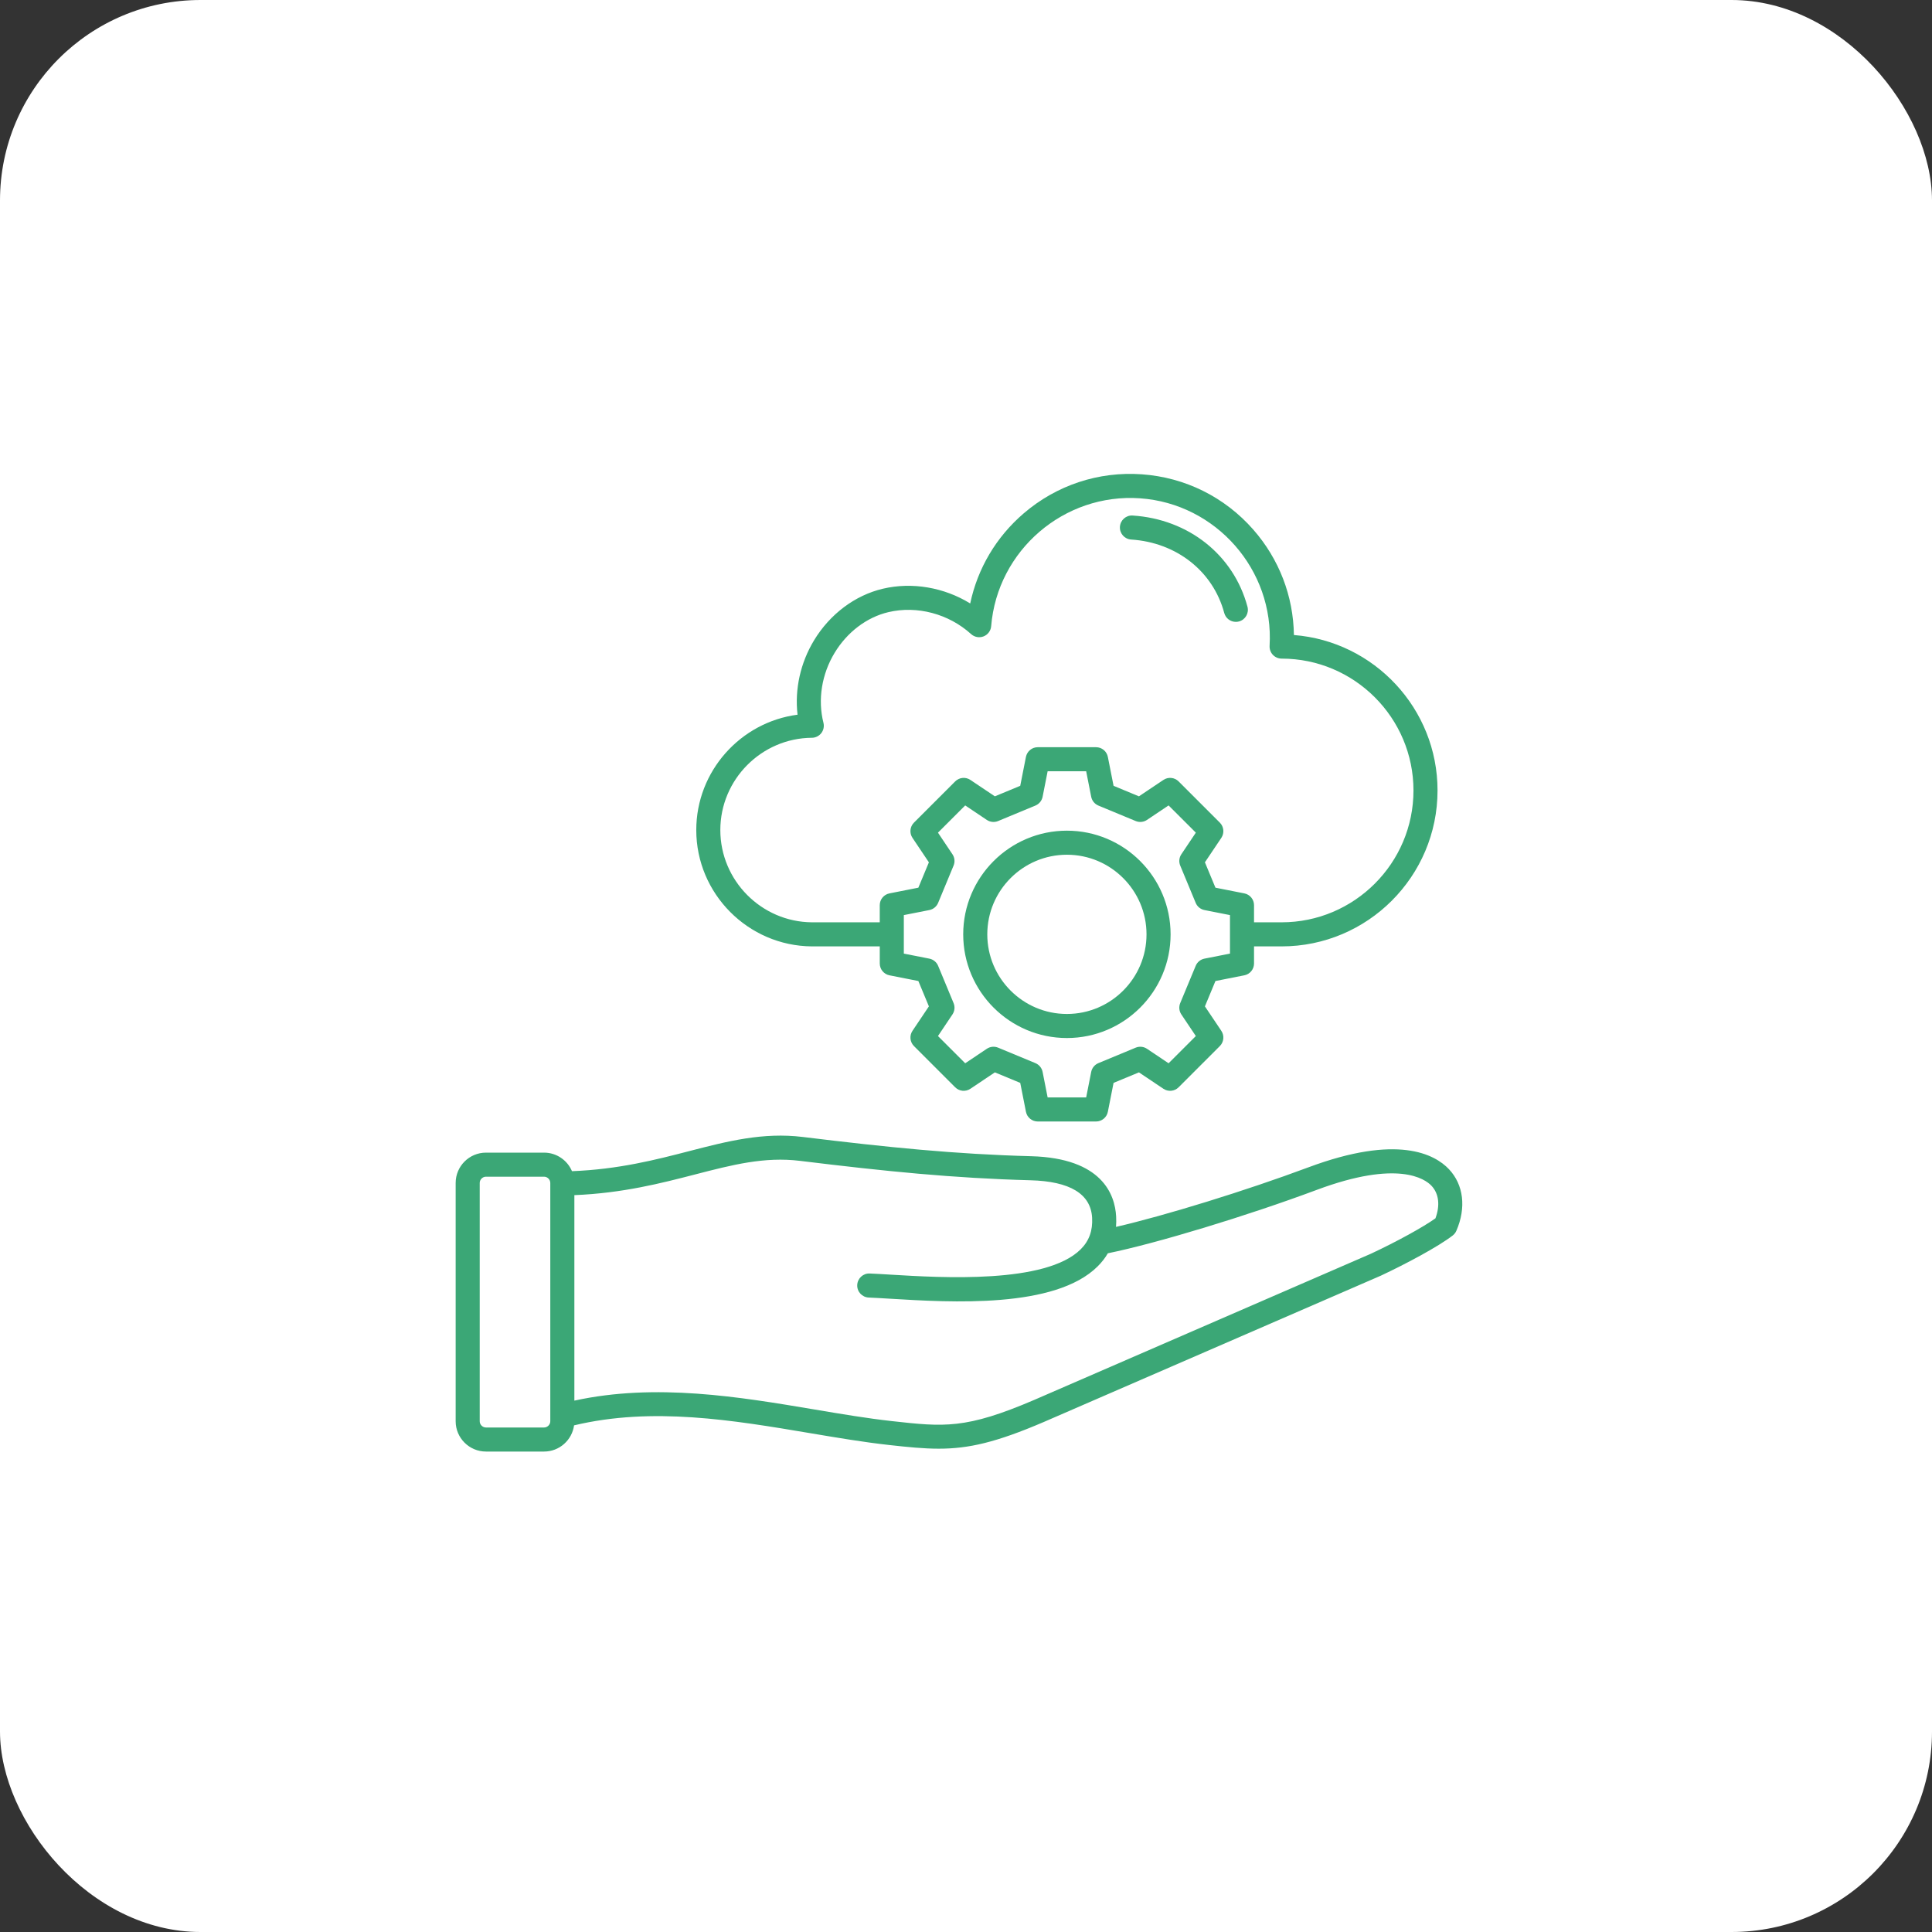 <svg width="106" height="106" viewBox="0 0 106 106" fill="none" xmlns="http://www.w3.org/2000/svg">
<rect x="0" y="0" width="106" height="106" fill="#333333" stroke="none"/>
<rect width="106" height="106" rx="11" fill="white"/>
<path d="M79.494 64.145C78.715 63.324 76.677 62.22 71.784 64.047C68.34 65.332 63.935 66.69 61.231 67.314C61.246 67.126 61.248 66.933 61.237 66.734C61.17 65.547 60.475 63.541 56.572 63.436C52.422 63.326 48.705 62.95 44.053 62.381C41.855 62.111 39.892 62.619 37.813 63.157C35.989 63.629 33.936 64.159 31.382 64.257C31.13 63.66 30.538 63.24 29.851 63.24H26.662C25.746 63.24 25 63.986 25 64.902V77.978C25 78.894 25.746 79.64 26.662 79.64H29.851C30.691 79.64 31.385 79.013 31.496 78.203C35.797 77.175 40.199 77.915 44.46 78.633C45.97 78.887 47.395 79.127 48.784 79.281C49.828 79.397 50.683 79.483 51.504 79.483C53.145 79.483 54.651 79.141 57.268 78.018L75.76 69.99C75.766 69.987 75.771 69.985 75.777 69.982C77.107 69.359 78.903 68.406 79.703 67.786C79.791 67.718 79.86 67.629 79.904 67.527C80.454 66.26 80.301 64.996 79.494 64.145V64.145ZM30.192 77.978C30.192 78.163 30.036 78.32 29.851 78.32H26.662C26.477 78.32 26.32 78.163 26.32 77.978V64.903C26.32 64.717 26.477 64.56 26.662 64.56H29.851C30.036 64.56 30.192 64.717 30.192 64.903V77.978ZM78.756 66.845C78.076 67.33 76.641 68.119 75.225 68.782L56.745 76.806C52.984 78.42 51.797 78.288 48.929 77.969C47.578 77.819 46.17 77.582 44.679 77.331C40.589 76.642 35.984 75.868 31.513 76.846V65.572C34.167 65.463 36.271 64.919 38.144 64.435C40.182 63.907 41.943 63.453 43.892 63.691C48.583 64.266 52.334 64.644 56.537 64.756C58.707 64.814 59.845 65.505 59.919 66.809C59.959 67.516 59.755 68.084 59.294 68.542C57.379 70.45 51.644 70.102 48.888 69.935C48.433 69.908 48.041 69.884 47.718 69.871C47.354 69.854 47.046 70.141 47.032 70.506C47.018 70.87 47.302 71.177 47.667 71.191C47.975 71.203 48.361 71.226 48.808 71.253C52.205 71.459 57.891 71.803 60.226 69.478C60.448 69.257 60.634 69.018 60.783 68.762C63.427 68.225 68.427 66.709 72.245 65.283C76.705 63.618 78.188 64.687 78.536 65.054C78.944 65.484 79.021 66.13 78.756 66.845L78.756 66.845ZM44.539 51.924H48.269V52.863C48.269 53.178 48.492 53.45 48.801 53.511L50.386 53.824L50.964 55.215L50.063 56.558C49.887 56.82 49.922 57.17 50.145 57.393L52.407 59.655C52.63 59.878 52.979 59.912 53.241 59.736L54.584 58.836L55.976 59.413L56.289 60.998C56.35 61.308 56.621 61.531 56.936 61.531H60.136C60.451 61.531 60.722 61.308 60.783 60.998L61.096 59.413L62.488 58.836L63.831 59.736C64.093 59.912 64.442 59.878 64.665 59.655L66.927 57.393C67.15 57.17 67.184 56.82 67.009 56.558L66.108 55.215L66.686 53.824L68.271 53.511C68.58 53.45 68.803 53.178 68.803 52.863V51.924H70.317C75.034 51.924 78.871 48.086 78.871 43.369C78.871 38.879 75.394 35.185 70.991 34.841C70.961 32.708 70.182 30.675 68.762 29.057C67.192 27.268 65.02 26.191 62.647 26.023C60.274 25.855 57.971 26.616 56.166 28.166C54.654 29.464 53.636 31.19 53.231 33.109C51.803 32.23 50.052 31.92 48.436 32.301C46.913 32.661 45.539 33.69 44.667 35.125C43.913 36.368 43.595 37.821 43.758 39.212C40.63 39.62 38.201 42.312 38.201 45.541C38.201 49.033 41.042 51.896 44.539 51.924ZM67.483 52.32L66.084 52.596C65.867 52.639 65.686 52.787 65.602 52.991L64.753 55.036C64.669 55.24 64.692 55.474 64.815 55.657L65.61 56.843L64.115 58.337L62.93 57.542C62.746 57.419 62.513 57.396 62.309 57.481L60.264 58.329C60.06 58.414 59.912 58.595 59.869 58.811L59.593 60.211H57.479L57.203 58.811C57.16 58.595 57.012 58.414 56.808 58.329L54.763 57.481C54.559 57.396 54.326 57.419 54.142 57.542L52.957 58.337L51.462 56.843L52.257 55.657C52.38 55.474 52.404 55.241 52.319 55.036L51.471 52.991C51.386 52.787 51.205 52.639 50.988 52.596L49.589 52.32V50.207L50.988 49.931C51.205 49.888 51.386 49.74 51.471 49.536L52.319 47.49C52.404 47.286 52.38 47.053 52.257 46.87L51.462 45.684L52.957 44.19L54.142 44.985C54.326 45.108 54.559 45.131 54.763 45.046L56.808 44.198C57.012 44.113 57.16 43.932 57.203 43.716L57.479 42.316H59.593L59.869 43.716C59.912 43.932 60.06 44.113 60.264 44.198L62.309 45.046C62.513 45.131 62.746 45.108 62.93 44.985L64.115 44.19L65.61 45.684L64.815 46.87C64.692 47.053 64.669 47.286 64.753 47.49L65.602 49.536C65.686 49.74 65.867 49.888 66.084 49.931L67.483 50.207V52.32ZM44.544 40.479C44.747 40.477 44.937 40.382 45.061 40.222C45.185 40.062 45.228 39.853 45.179 39.657C44.858 38.386 45.083 36.984 45.796 35.811C46.485 34.676 47.558 33.865 48.74 33.586C50.313 33.214 52.052 33.676 53.28 34.79C53.466 34.959 53.732 35.007 53.966 34.915C54.2 34.823 54.361 34.606 54.381 34.355C54.721 30.192 58.385 27.044 62.554 27.34C66.72 27.634 69.906 31.266 69.657 35.435C69.647 35.617 69.711 35.795 69.836 35.927C69.961 36.059 70.135 36.135 70.316 36.135C74.305 36.135 77.551 39.38 77.551 43.369C77.551 47.358 74.305 50.603 70.316 50.603H68.803V49.664C68.803 49.349 68.58 49.077 68.271 49.016L66.686 48.703L66.108 47.311L67.009 45.969C67.184 45.707 67.15 45.357 66.927 45.134L64.665 42.872C64.442 42.649 64.093 42.615 63.831 42.791L62.488 43.691L61.096 43.114L60.783 41.529C60.722 41.219 60.451 40.996 60.136 40.996H56.936C56.621 40.996 56.35 41.219 56.288 41.529L55.976 43.114L54.584 43.691L53.241 42.791C52.979 42.615 52.63 42.649 52.407 42.872L50.145 45.134C49.922 45.357 49.887 45.707 50.063 45.969L50.964 47.312L50.386 48.703L48.801 49.016C48.492 49.077 48.268 49.349 48.268 49.664V50.603H44.544C41.774 50.581 39.521 48.31 39.521 45.541C39.521 42.771 41.774 40.5 44.544 40.478L44.544 40.479ZM61.445 28.901C61.469 28.537 61.782 28.259 62.146 28.285C65.21 28.483 67.682 30.447 68.443 33.288C68.537 33.64 68.329 34.002 67.976 34.097C67.919 34.112 67.862 34.119 67.805 34.119C67.514 34.119 67.247 33.925 67.168 33.63C66.555 31.344 64.551 29.763 62.061 29.602C61.697 29.579 61.422 29.265 61.445 28.901L61.445 28.901ZM58.536 45.575C55.399 45.575 52.847 48.127 52.847 51.264C52.847 54.4 55.399 56.952 58.536 56.952C61.673 56.952 64.225 54.4 64.225 51.264C64.225 48.127 61.673 45.575 58.536 45.575ZM58.536 55.632C56.127 55.632 54.168 53.672 54.168 51.264C54.168 48.855 56.127 46.895 58.536 46.895C60.945 46.895 62.904 48.855 62.904 51.264C62.904 53.672 60.945 55.632 58.536 55.632Z" fill="#3BA776"/>
</svg>
